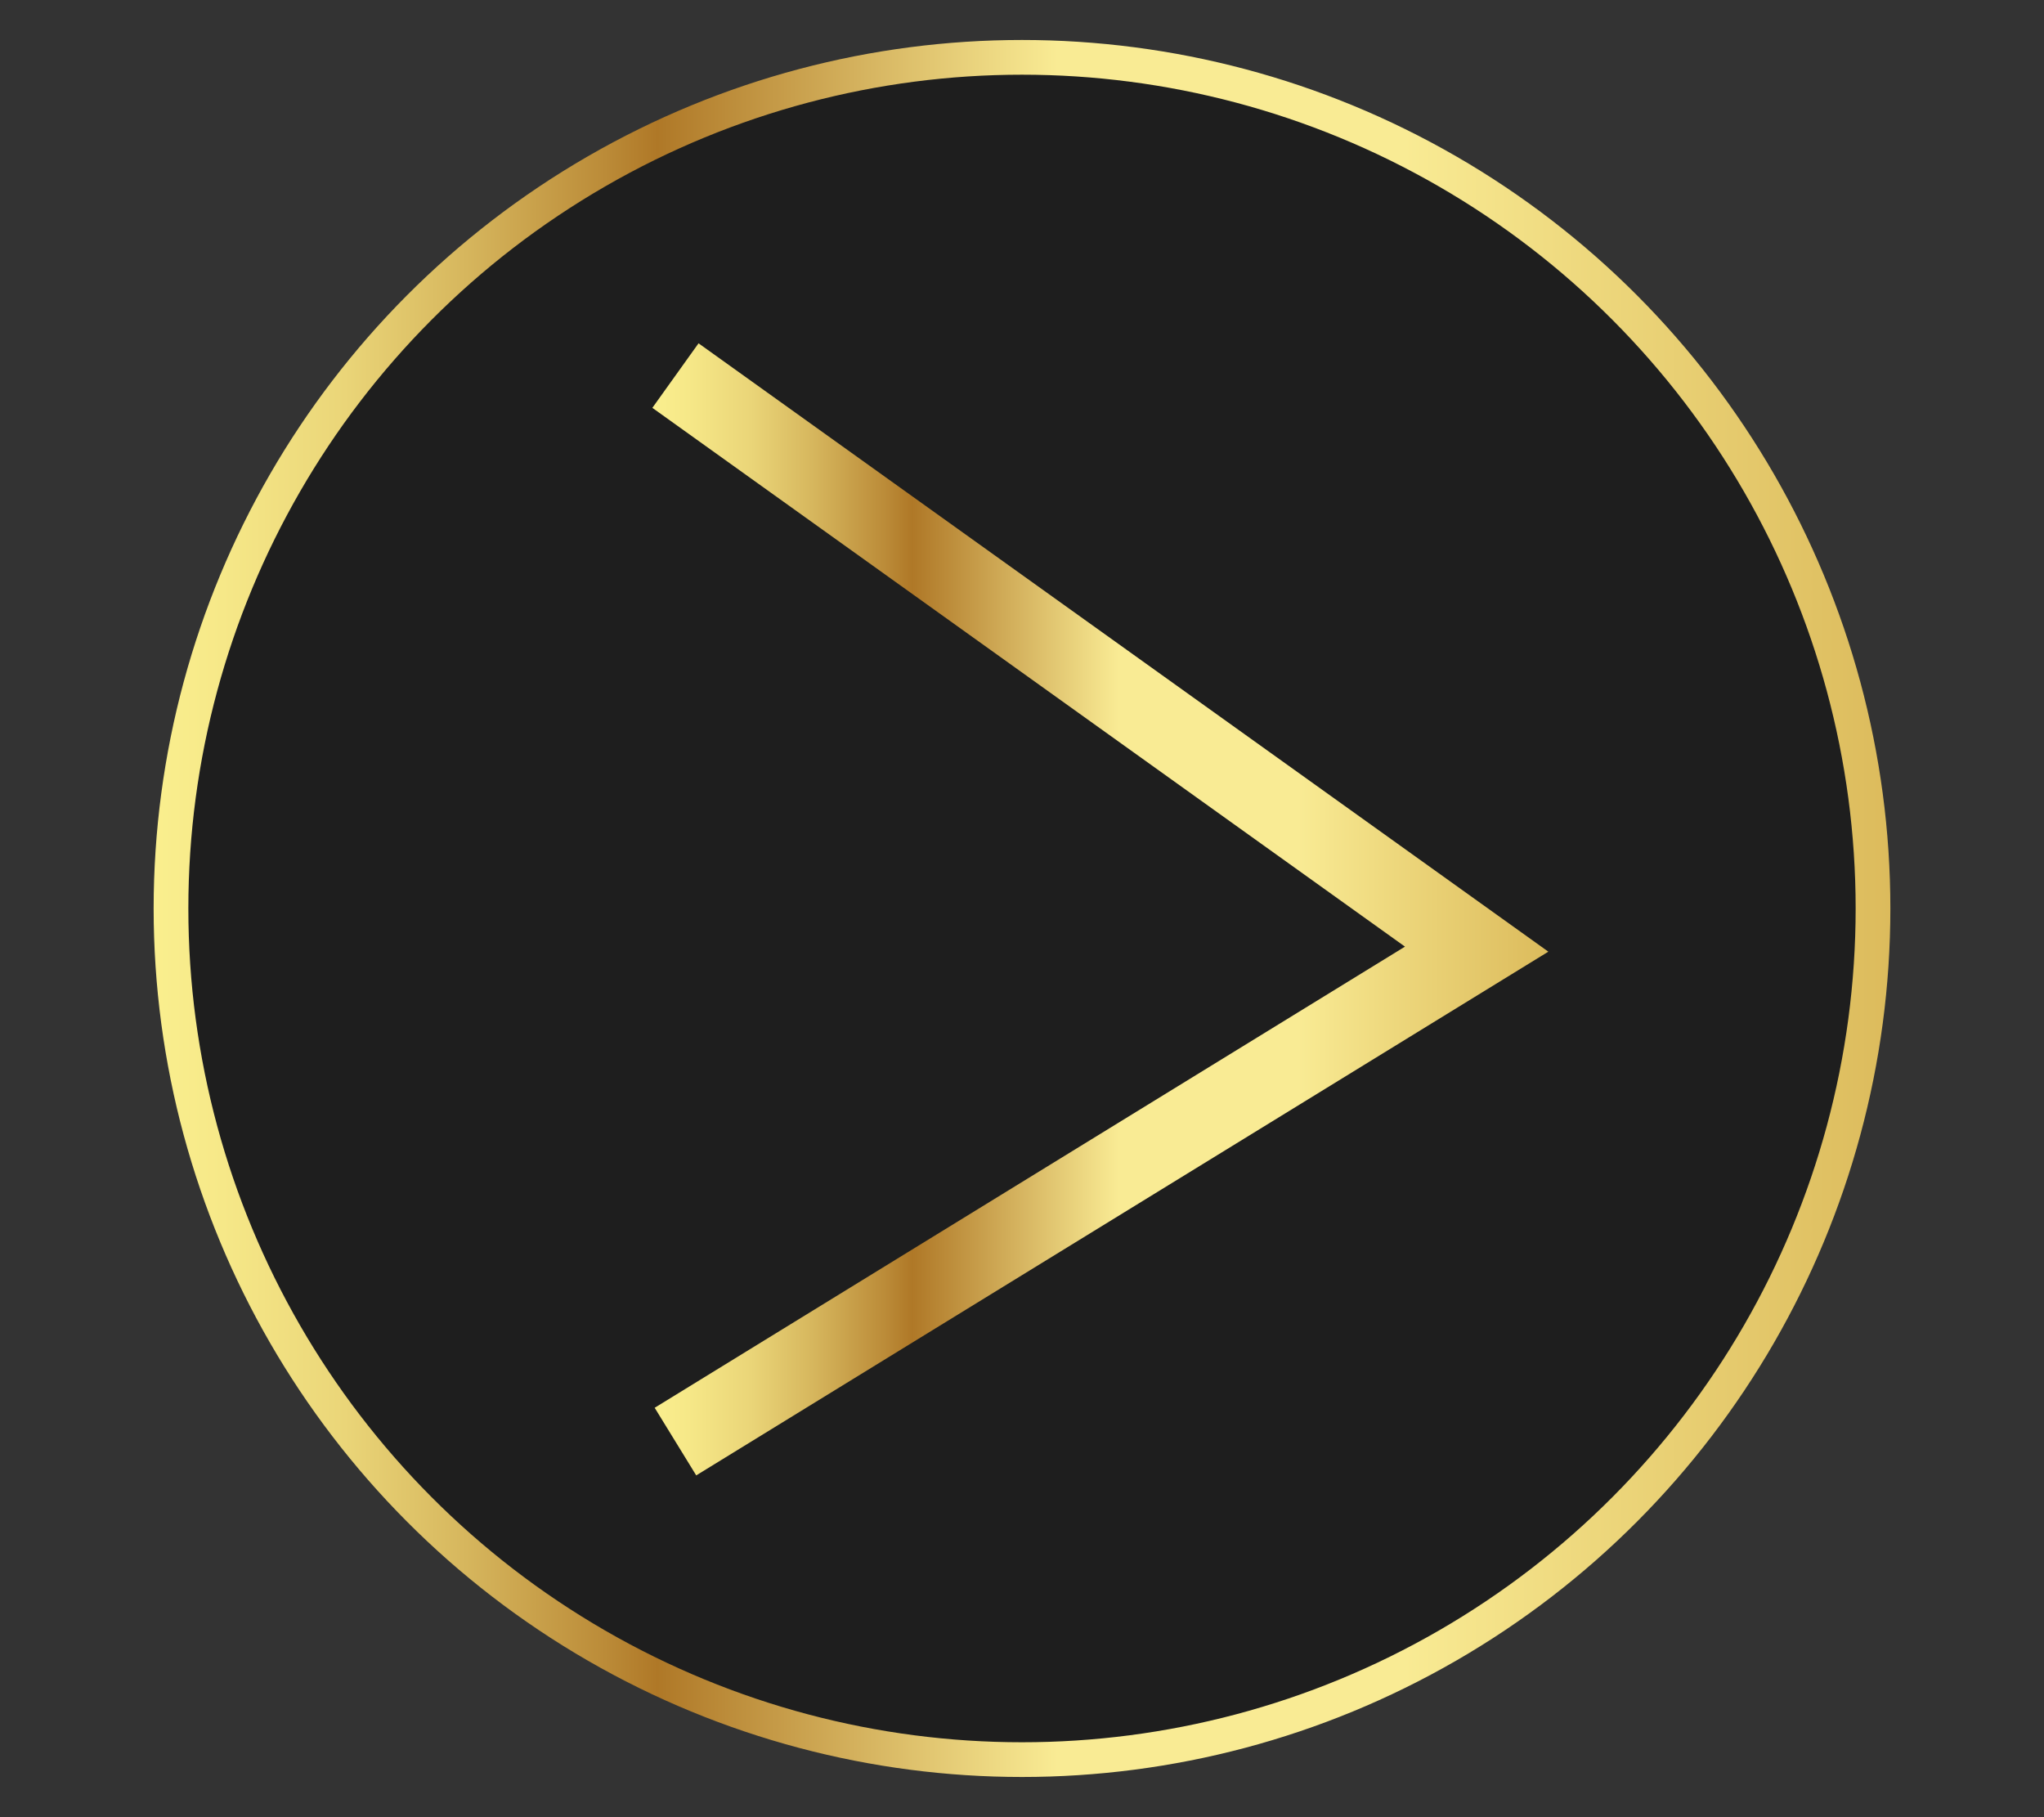 <svg xmlns="http://www.w3.org/2000/svg" xmlns:xlink="http://www.w3.org/1999/xlink" viewBox="0 0 103.04 91.59"><rect x="0" y="0" width="103.04" height="91.59" fill="#333333" stroke="none"/><defs><style>.cls-1,.cls-2{fill:#1e1e1e;stroke-miterlimit:10;}.cls-1{stroke-width:1.75px;stroke:url(#Degradado_sin_nombre_5);}.cls-2{stroke-width:4px;stroke:url(#Degradado_sin_nombre_5-2);}</style><linearGradient id="Degradado_sin_nombre_5" x1="-4521.33" y1="14202.58" x2="-4433.79" y2="14202.58" gradientTransform="translate(-4426.04 14248.38) rotate(180)" gradientUnits="userSpaceOnUse"><stop offset="0" stop-color="#dcbb5c"/><stop offset="0.17" stop-color="#edd77c"/><stop offset="0.28" stop-color="#f9eb94"/><stop offset="0.48" stop-color="#f9eb94"/><stop offset="0.71" stop-color="#af7827"/><stop offset="0.74" stop-color="#bb8b38"/><stop offset="0.82" stop-color="#d6b65d"/><stop offset="0.89" stop-color="#ead578"/><stop offset="0.96" stop-color="#f6e888"/><stop offset="1" stop-color="#faef8e"/></linearGradient><linearGradient id="Degradado_sin_nombre_5-2" x1="-4504.09" y1="14202.54" x2="-4458.92" y2="14202.54" xlink:href="#Degradado_sin_nombre_5"/></defs><title>boton</title><g id="BOTONES"><circle class="cls-1" cx="51.52" cy="45.79" r="42.9"/><polyline class="cls-2" points="34.05 72.66 74.44 47.84 34.05 18.93"/></g></svg>